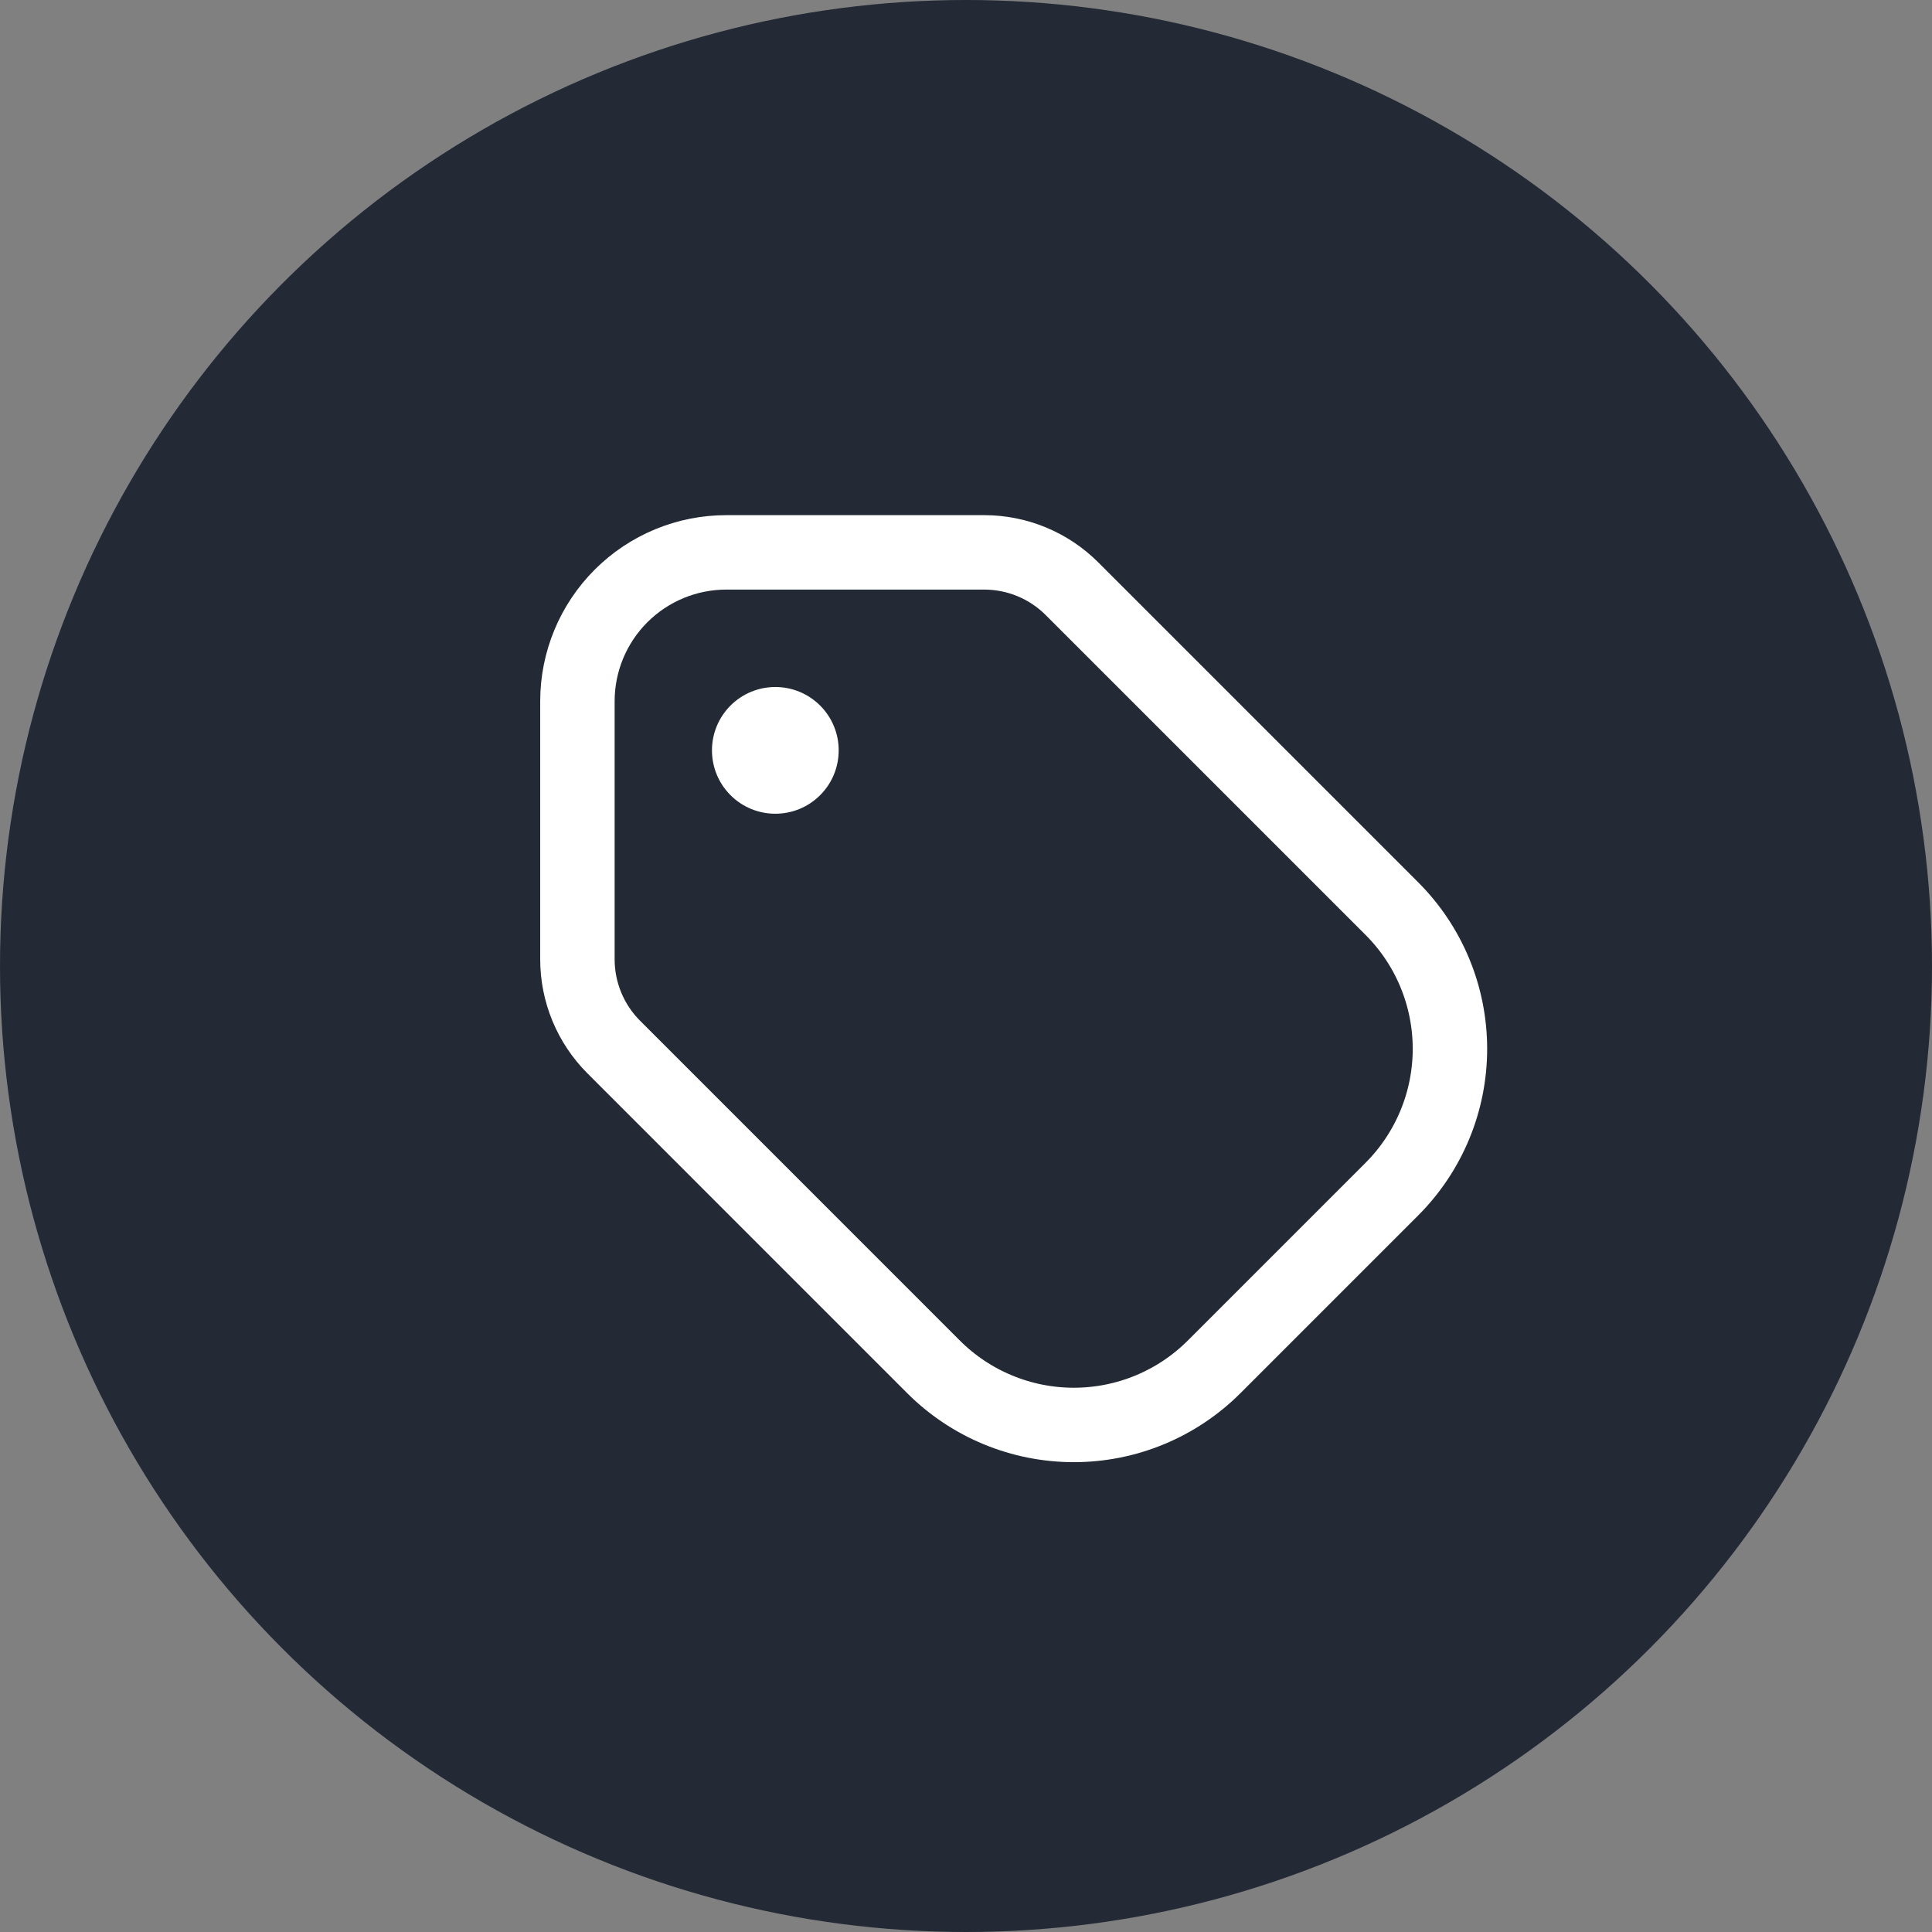 <svg xmlns="http://www.w3.org/2000/svg" fill="none" viewBox="0 0 232 232" height="232" width="232">
<rect x="0" y="0" width="232" height="232" fill="#808080" stroke="none"/>
<circle fill="#232A35" r="116" cy="116" cx="116"></circle>
<path stroke-linejoin="round" stroke-linecap="round" stroke-width="8.938" stroke="white" d="M167.132 109.1L128.725 70.693C125.932 67.901 122.145 66.332 118.196 66.331H87.213C82.472 66.331 77.926 68.214 74.573 71.567C71.221 74.919 69.338 79.465 69.338 84.206V115.189C69.336 119.139 70.902 122.929 73.693 125.724L112.095 164.131C114.308 166.344 116.935 168.1 119.827 169.298C122.719 170.496 125.818 171.112 128.948 171.112C132.078 171.112 135.177 170.496 138.069 169.298C140.961 168.1 143.588 166.344 145.801 164.131L156.467 153.466L167.132 142.8C169.345 140.587 171.101 137.96 172.299 135.068C173.497 132.176 174.113 129.077 174.113 125.947C174.113 122.817 173.497 119.718 172.299 116.826C171.101 113.935 169.345 111.313 167.132 109.1Z"></path>
<path fill="white" d="M98.484 95.487C101.455 92.515 101.455 87.698 98.484 84.726C95.512 81.755 90.694 81.755 87.723 84.726C84.752 87.698 84.752 92.515 87.723 95.487C90.694 98.458 95.512 98.458 98.484 95.487Z"></path>
</svg>
